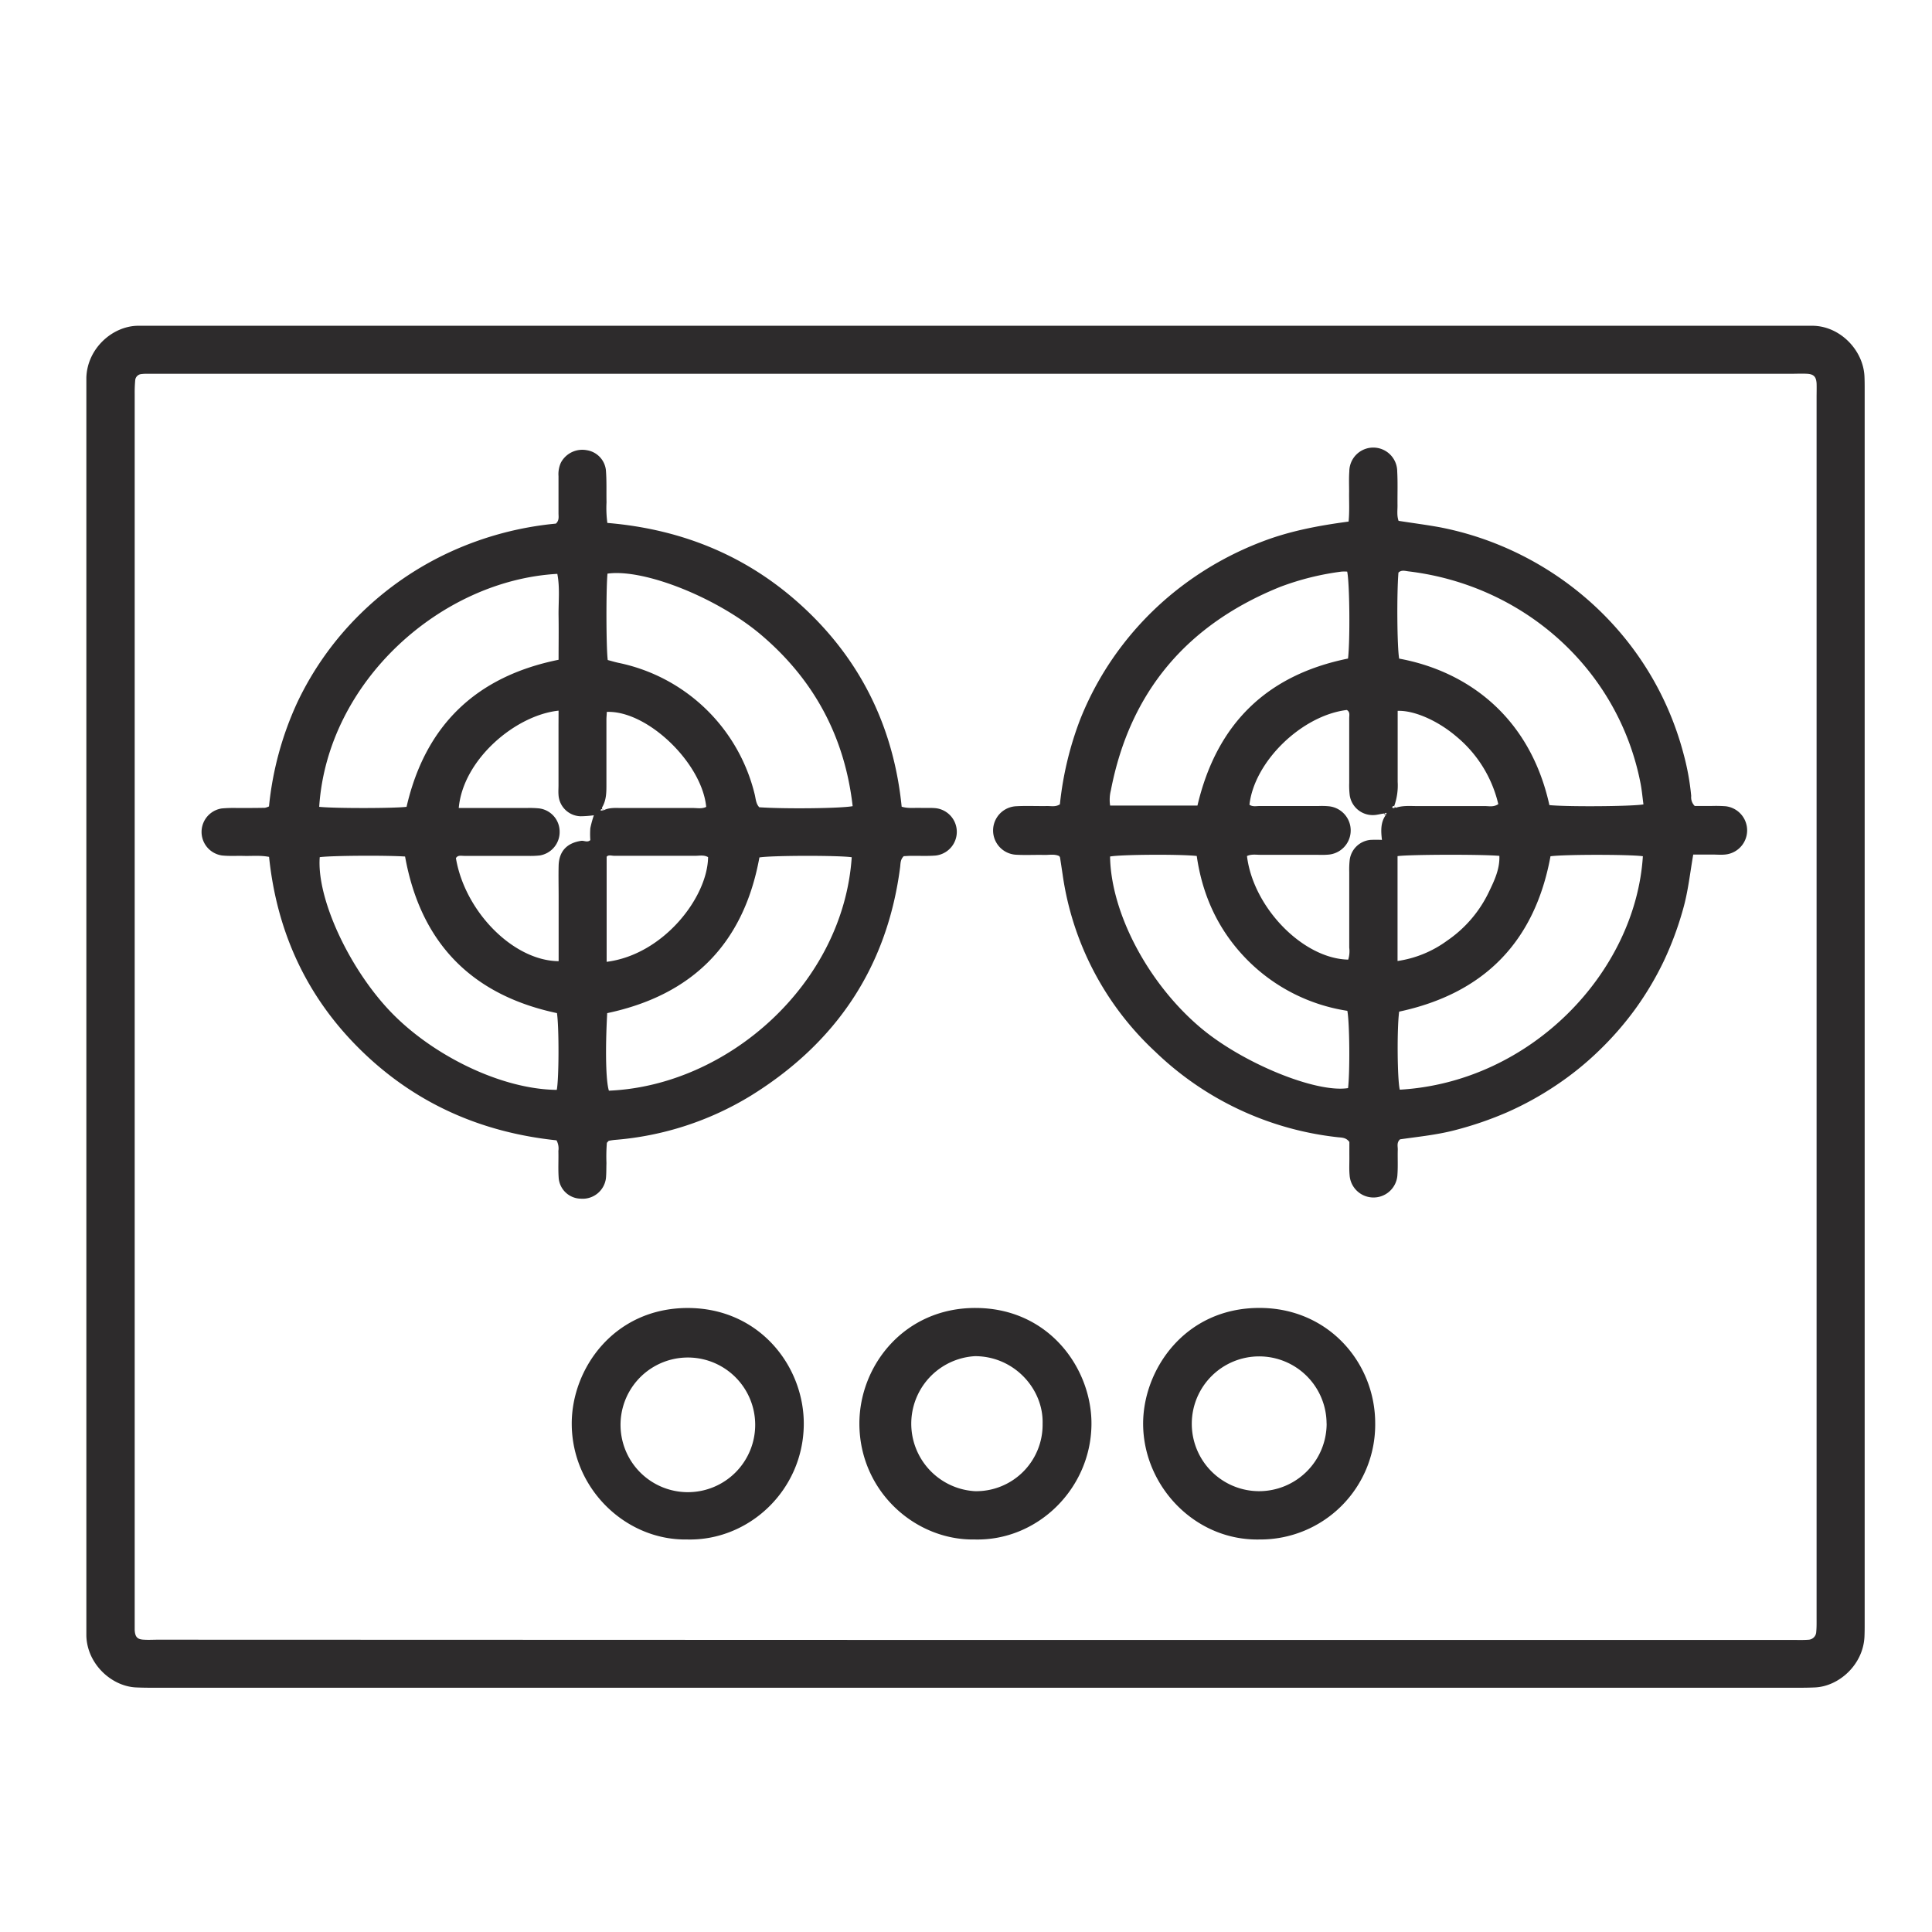 <svg xmlns="http://www.w3.org/2000/svg" viewBox="0 0 600 600"><defs><style>.cls-1{fill:#2d2b2c;}</style></defs><g id="Layer_21_copy" data-name="Layer 21 copy"><path class="cls-1" d="M302.89,101.17H558.7c1.44,0,2.88,0,4.32,0,8.49.15,15.57,7.57,16,15.6.07,1.44.07,2.88.07,4.32q0,191.51,0,383c0,1.44,0,2.88-.07,4.32-.47,8.68-8,15.35-15.44,15.64q-2.16.09-4.32.09H46.66q-2.16,0-4.32-.09c-7.7-.3-15.3-7.3-15.52-16.06,0-1.28,0-2.56,0-3.84v-383c0-1.28,0-2.56,0-3.84.24-9,8-16,15.94-16.14,1.6,0,3.2,0,4.8,0Zm0,408.13H557.22c1.44,0,2.88.05,4.31-.06a2.54,2.54,0,0,0,2.52-2.43c.14-1.42.11-2.87.11-4.31q0-28.54,0-57.1v-322c0-1.44.05-2.89,0-4.32-.13-2.11-.91-2.89-3-3-1.59-.08-3.2,0-4.8,0H45.8a13.5,13.5,0,0,0-1.91.09A2.1,2.1,0,0,0,42,118a41.3,41.3,0,0,0-.17,4.31V502.86c0,1.12,0,2.24,0,3.36.13,2.17.82,2.92,2.88,3,1.43.09,2.87,0,4.31,0Z"/><path class="cls-1" d="M526.31,250.3l5.32,0a41.22,41.22,0,0,1,4.31.09,7.54,7.54,0,0,1-.25,15c-1.27.12-2.56,0-3.84,0h-6c-1,5.77-1.59,11.47-3.17,17a102,102,0,0,1-6,16.14,97,97,0,0,1-8.81,14.81,98,98,0,0,1-11.34,13,94.32,94.32,0,0,1-13.43,10.81,98.45,98.45,0,0,1-15.1,8.3,108.76,108.76,0,0,1-16.3,5.57c-5.59,1.45-11.32,2-16.9,2.81-1.11,1-.68,2.16-.71,3.22-.07,2.56.08,5.13-.1,7.67a7.44,7.44,0,0,1-14.86.21c-.17-1.75-.06-3.52-.07-5.28s0-3.49,0-5c-1.05-1.45-2.42-1.34-3.65-1.48a96.8,96.8,0,0,1-56.68-26.6A92.79,92.79,0,0,1,330,271.54q-.39-2.61-.79-5.21a1.79,1.79,0,0,0-.25-.46c-1.46-.71-3.08-.33-4.65-.36-2.88-.07-5.76.1-8.63-.06a7.54,7.54,0,0,1,0-15.07c3.19-.17,6.4,0,9.6-.06,1.25,0,2.56.32,3.88-.53a103.45,103.45,0,0,1,6.29-26.34A96.15,96.15,0,0,1,349,199.8a97.65,97.65,0,0,1,19.21-18.67,100.57,100.57,0,0,1,23.95-13c8.53-3.26,17.45-4.92,26.66-6.15.32-3.28.11-6.3.16-9.31,0-2.07-.09-4.16.06-6.23a7.44,7.44,0,0,1,14.88,0c.19,3.51.05,7,.09,10.55,0,1.57-.23,3.18.33,4.76,4.35.69,8.62,1.23,12.83,2,34.81,6.73,65.69,32.71,75.64,70.26a77.33,77.33,0,0,1,2.41,13.19A3.81,3.81,0,0,0,526.31,250.3Zm-93.46-.1c.23.22.53.68.67.64,2.35-.77,4.76-.48,7.15-.5,6.88,0,13.76,0,20.64,0,1.22,0,2.52.36,4-.61a38.73,38.73,0,0,0-13.09-21.06c-5.76-4.9-13.05-8.09-18.16-7.91v3.8c0,6.08,0,12.16,0,18.24a19,19,0,0,1-1.07,7.51c-.39,0-.64.16-.61.51a.8.8,0,0,0,.61.11C433.28,250.73,433.21,250.44,432.85,250.2Zm-2.41,3.15c-.19-.25-.4-.73-.57-.71-1.1.11-2.19.47-3.3.49a7.21,7.21,0,0,1-7.4-6.14,25.59,25.59,0,0,1-.16-3.82c0-6.71,0-13.42,0-20.14,0-.89.32-1.94-.75-2.54-14,1.71-28.73,16-30.23,29.43,1,.7,2.14.39,3.22.4,6.07,0,12.14,0,18.21,0a23.32,23.32,0,0,1,3.35.09,7.54,7.54,0,0,1-.22,15,26.69,26.69,0,0,1-3.35.06c-5.91,0-11.82,0-17.74,0-1.42,0-2.88-.27-4.24.38,1.94,16,17.39,31.87,31.44,32.17a8.8,8.8,0,0,0,.32-3.72c0-7.83,0-15.66,0-23.49a26.94,26.94,0,0,1,.15-3.82,7.17,7.17,0,0,1,6.41-6.15,35.47,35.47,0,0,1,3.6,0c-.35-2.82-.42-5.36,1.09-7.59l.36-.77c-.12,0-.29-.08-.35,0C429.81,252.85,429.92,253.15,430.44,253.35Zm4.08-48.81c21,3.86,40.56,17.86,46.66,45.49,5.41.56,25.76.42,29.21-.22-.3-2.2-.49-4.43-.92-6.61-6.89-35.23-36.05-61.44-72.08-65.76-1-.13-2.18-.51-3.09.39C433.75,184.56,433.89,201,434.52,204.54Zm47,61.39c-4.89,26.58-20.67,42.61-47,48.24-.71,5.35-.57,21.18.2,24.24,40.75-2.36,73.18-36.46,75.49-72.5C506.17,265.33,485.56,265.33,481.47,265.93ZM371.88,250.17c6-25.51,21.66-40.56,46.76-45.65.67-5.58.5-23.58-.26-27a11.77,11.77,0,0,0-1.78,0,84.24,84.24,0,0,0-19,4.73c-28.84,11.64-46.69,32.46-52.61,63.2a12,12,0,0,0-.23,4.73ZM344.74,266c.27,17.54,11.82,39.41,28.07,53.13,13,11,35.84,20.36,45.84,18.79.6-5,.49-20.29-.22-24a55.61,55.61,0,0,1-31.26-16c-8.81-9-13.75-19.82-15.51-32.09C366.37,265.25,348.07,265.37,344.74,266ZM434,298.45a34.42,34.42,0,0,0,15.42-6.32A38.28,38.28,0,0,0,462.39,277c1.69-3.52,3.42-7.11,3.25-11.2-5.45-.51-28.21-.43-31.62.08v32.56Z"/><path class="cls-1" d="M172.83,354.14c-23.31-2.45-43.73-11.38-60.61-27.85S86,289.59,83.56,266.11c-2.77-.53-5.33-.23-7.86-.3-2.24-.06-4.49.1-6.71-.13a7.38,7.38,0,0,1-.12-14.61,42.44,42.44,0,0,1,4.79-.14c2.88,0,5.76,0,8.63-.06a5.88,5.88,0,0,0,1.25-.43A100.61,100.61,0,0,1,92.4,218a96.26,96.26,0,0,1,19.71-27.55,98.32,98.32,0,0,1,27.94-19.15,101.68,101.68,0,0,1,32.59-8.69c1.08-1,.81-2.14.81-3.22,0-3.83,0-7.67,0-11.51a8.57,8.57,0,0,1,.74-4.2,7.53,7.53,0,0,1,8.07-3.86,7.05,7.05,0,0,1,5.9,6.11c.28,3.34.13,6.71.2,10.07a34.31,34.31,0,0,0,.26,6.4c23.88,2,44.7,10.75,62,27.25s27,37,29.4,60.88c2.09.61,4,.3,5.87.37,1.6.06,3.21-.07,4.79.1a7.4,7.4,0,0,1-.07,14.69c-2.54.21-5.11.07-7.67.1-.79,0-1.59.07-2.27.1-1,.95-1,2.11-1.1,3.21-4,31.25-19.91,54.81-46.51,71.25A95.33,95.33,0,0,1,191,354a17.59,17.59,0,0,0-1.89.28c-.12,0-.22.2-.64.62a53.51,53.51,0,0,0-.13,6.3c-.06,1.59,0,3.21-.17,4.79a7.28,7.28,0,0,1-7.78,6.27,7,7,0,0,1-6.9-6.67c-.18-2.71,0-5.44-.08-8.15A5.26,5.26,0,0,0,172.83,354.14Zm14.65-102.51c1.8-.9,3.74-.69,5.64-.7,7.35,0,14.7,0,22,0,1.4,0,2.85.32,4.2-.34-1.34-13.69-18.32-30-30.88-29.5,0,.79-.11,1.58-.11,2.37q0,10.06,0,20.13c0,2.4,0,4.8-1.26,7-.33.56.18.85.39,1.19-.13-.5-.4-.69-.86-.35-.06.05,0,.22-.05.33Zm77.32-1.27q-3.66-31.92-28-52.83c-13.6-11.76-36.73-21-48.14-19.38-.46,4.79-.42,23,.08,26.83,1.19.31,2.41.69,3.66.94a54.91,54.91,0,0,1,42,40.87c.32,1.35.37,2.84,1.4,3.91C243.65,251.25,261.1,251.07,264.8,250.36Zm-165.67.21c5.05.52,23.35.47,27.13,0q8.73-37.9,47.21-45.67c0-4.6.07-9.06,0-13.52s.46-8.81-.39-13.16C136.91,180.24,101.67,211.66,99.13,250.57Zm89.44,64.07c-.63,11.62-.41,21.14.53,24.08,37.11-1.56,72.77-33.33,75.41-72.49-4.05-.61-24.79-.58-28.67.06Q228.57,306.17,188.57,314.64ZM99.3,266.2c-1,12.76,9.07,34.5,22,48s34.28,24.1,51.61,24.27c.68-3.38.73-19.32.06-23.84C146.4,309,130.62,292.75,125.8,266,119.65,265.6,102.86,265.71,99.3,266.2Zm74.17-45.5c-13.41,1.41-29.66,15.17-31,30.23h3.82c5.76,0,11.52,0,17.28,0a30.52,30.52,0,0,1,3.83.12,7.27,7.27,0,0,1,6.4,7.2,7.36,7.36,0,0,1-6.18,7.42,27.14,27.14,0,0,1-3.83.13c-6.56,0-13.12,0-19.68,0-.88,0-1.91-.31-2.52.7,2.79,16.63,17.86,31.89,31.9,32v-3.79c0-5.44,0-10.88,0-16.32,0-3.2-.08-6.4,0-9.6.14-4.46,2.59-7,7-7.66.92-.13,1.88.61,2.84-.22a25.74,25.74,0,0,1,0-3.72,33.27,33.27,0,0,1,1.1-4,33.69,33.69,0,0,1-4.08.31,7.06,7.06,0,0,1-6.9-6.68c-.08-1,0-1.91,0-2.87q0-9.36,0-18.72Zm14.93,78c17.6-2.21,31.34-20,31.5-32.51-1.31-.76-2.76-.4-4.15-.41-8.3,0-16.59,0-24.89,0-.91,0-1.92-.4-2.46.29Z"/><path class="cls-1" d="M391.2,478.1c-20,.44-36-16.44-36.19-35.66-.16-16.88,12.84-36.28,36.15-36.25,21.47,0,36,17.15,35.92,36A35.67,35.67,0,0,1,391.2,478.1Zm20.78-36a20.93,20.93,0,1,0-21,21A21,21,0,0,0,412,442.13Z"/><path class="cls-1" d="M213.38,478.1c-19,.32-35.81-15.72-35.82-36,0-17.18,13.22-35.87,36-35.89,22.4,0,36.28,18.27,36.06,36.33C249.38,462.91,232.52,478.59,213.38,478.1Zm-20.66-36.18a20.91,20.91,0,1,0,41.81.29,20.91,20.91,0,0,0-41.81-.29Z"/><path class="cls-1" d="M302.71,478.1c-18.49.33-35.8-15-35.82-36,0-18.09,14-35.91,36-35.9,23.11,0,36.3,19.13,36.07,36.32C338.71,462.36,322.22,478.59,302.71,478.1Zm21.08-35.93c.32-10.85-8.87-21-21-21a21,21,0,0,0,0,41.93A20.63,20.63,0,0,0,323.79,442.17Z"/></g></svg>